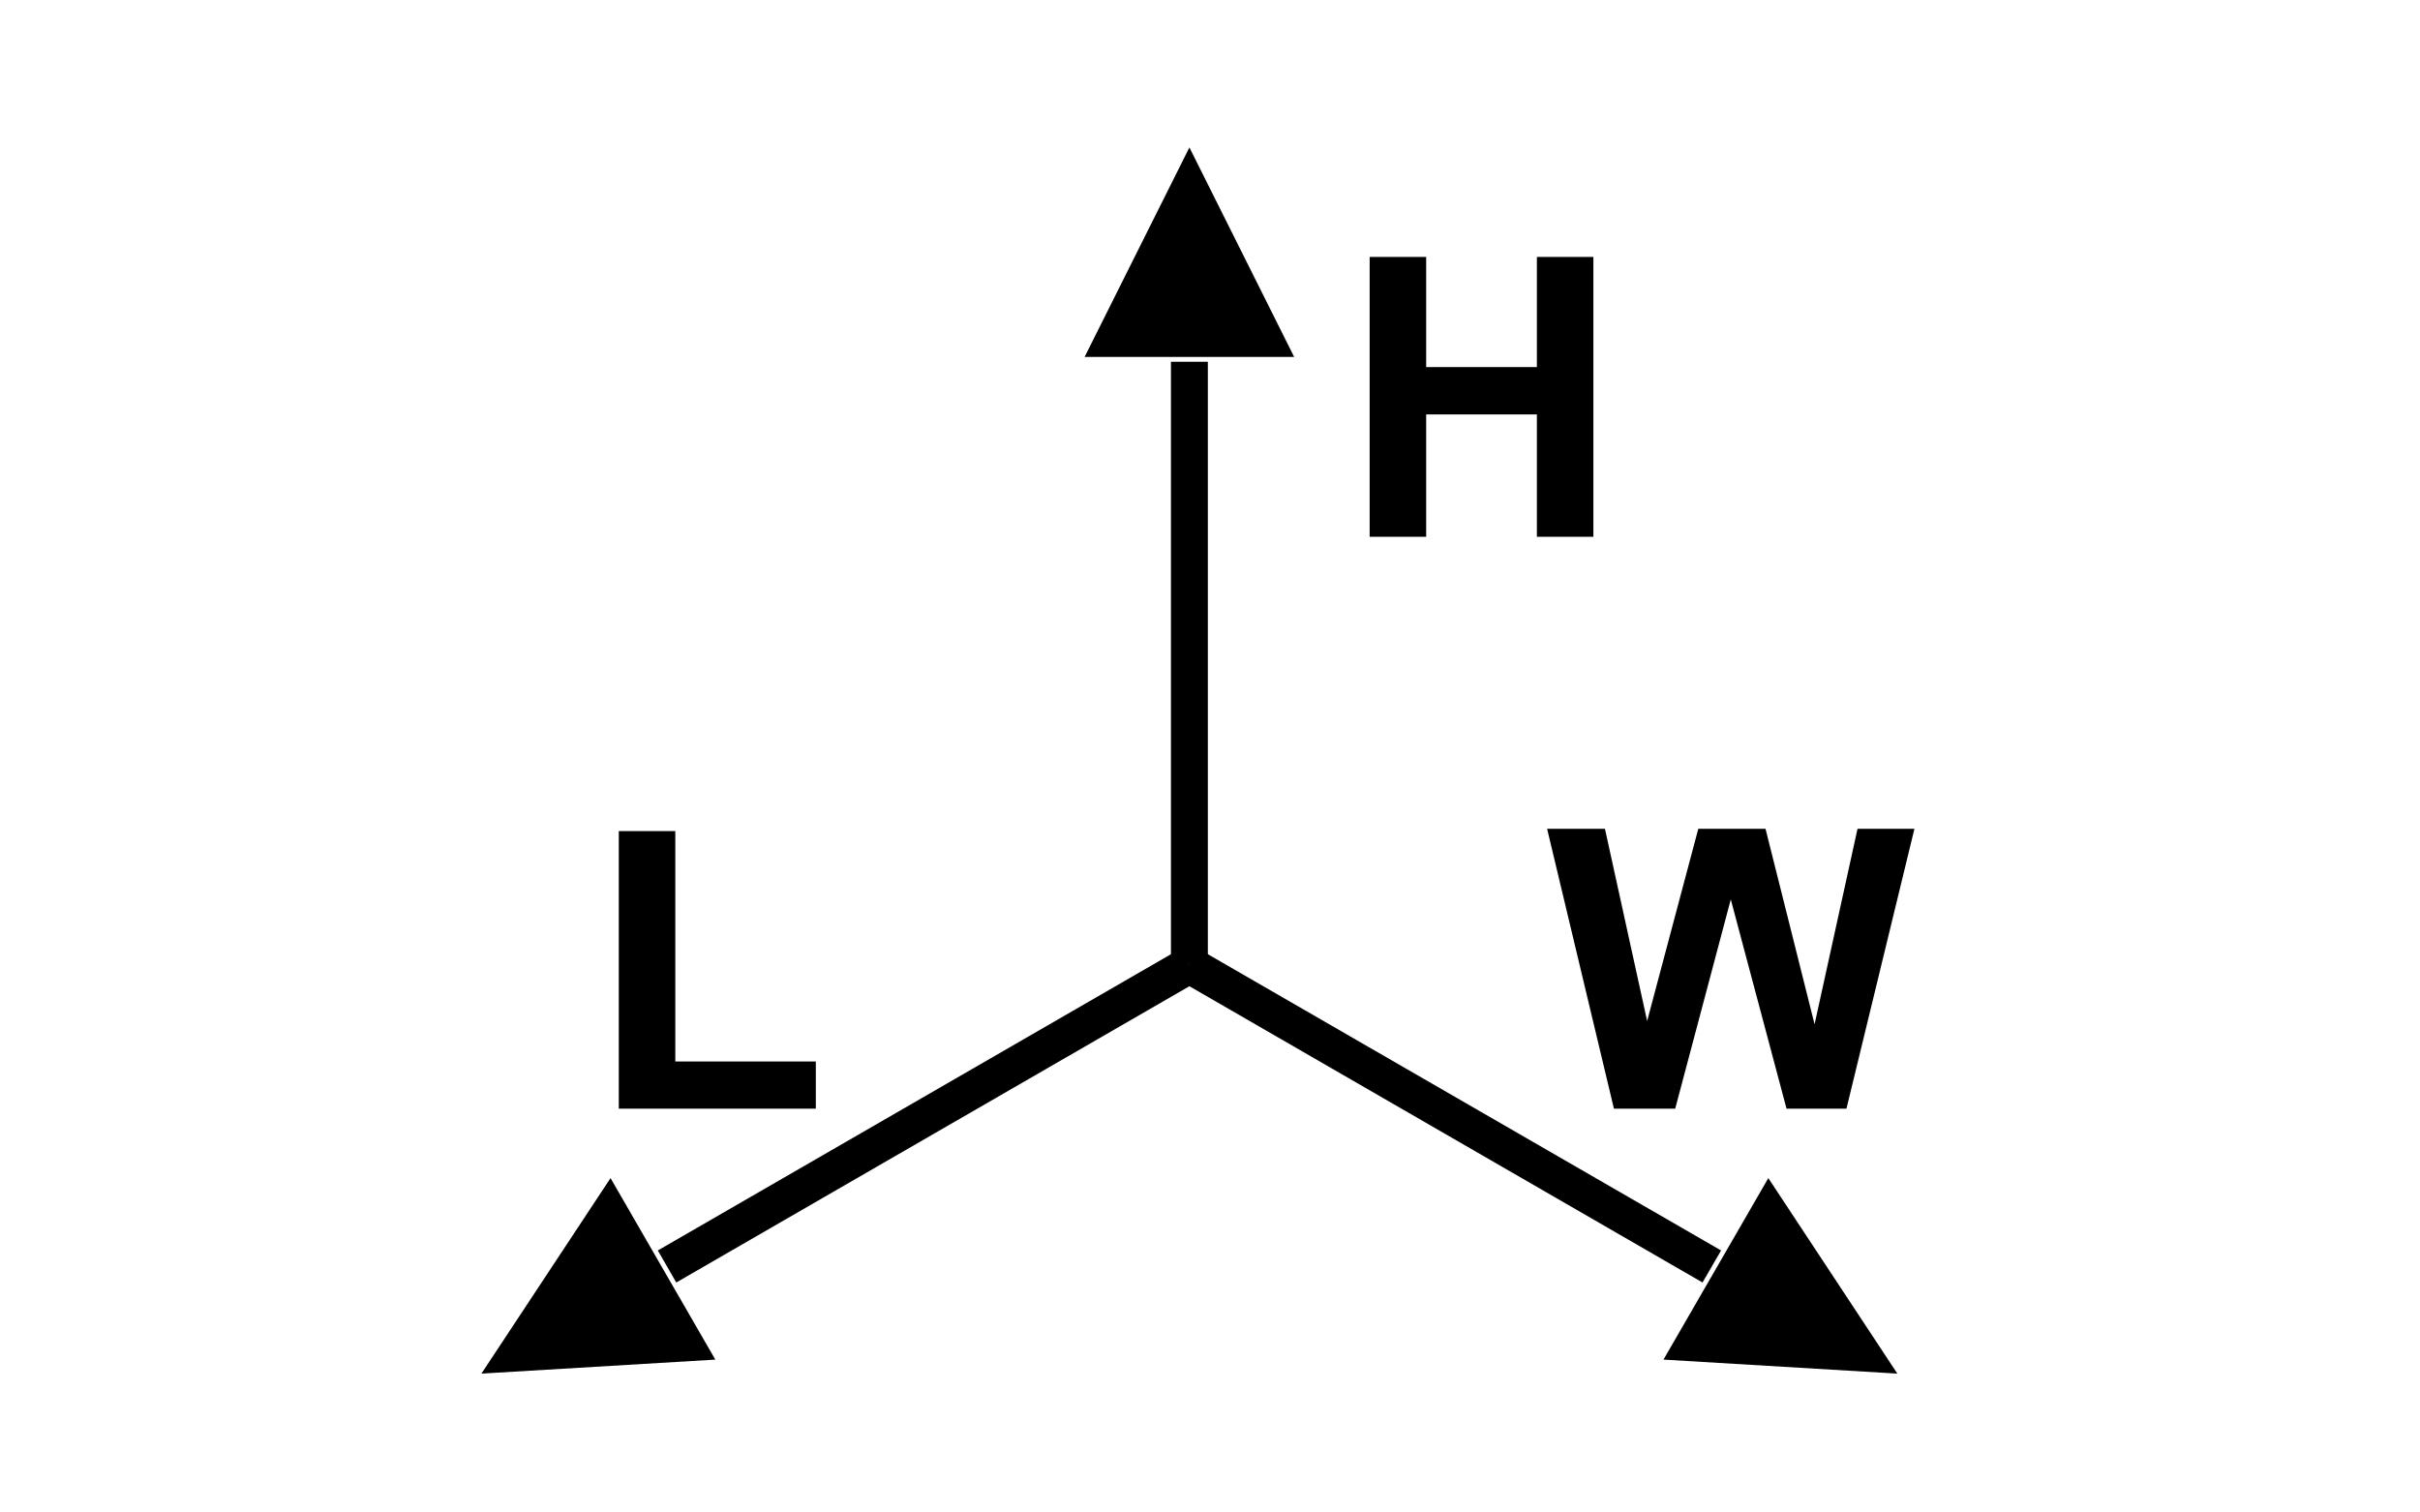 <?xml version="1.0" encoding="utf-8"?>
<!-- Generator: Adobe Illustrator 14.0.0, SVG Export Plug-In . SVG Version: 6.00 Build 43363)  -->
<!DOCTYPE svg PUBLIC "-//W3C//DTD SVG 1.1//EN" "http://www.w3.org/Graphics/SVG/1.1/DTD/svg11.dtd">
<svg version="1.1" id="Layer_1" xmlns="http://www.w3.org/2000/svg" xmlns:xlink="http://www.w3.org/1999/xlink" x="0px" y="0px"
	 width="80px" height="50px" viewBox="0 0 80 50" enable-background="new 0 0 80 50" xml:space="preserve">
<g>
	<path d="M39.319,4.874l3.464,6.926h-6.928L39.319,4.874L39.319,4.874z M38.709,31.897V11.959h1.22v19.938H38.709z"/>
</g>
<g>
	<path d="M15.915,45.409l4.268-6.463l3.464,6L15.915,45.409L15.915,45.409z M39.625,32.426l-17.269,9.971l-0.61-1.059l17.267-9.969
		L39.625,32.426z"/>
</g>
<g>
	<path d="M62.722,45.409l-7.731-0.463l3.466-6L62.722,45.409L62.722,45.409z M39.625,31.369l17.27,9.969l-0.613,1.059l-17.269-9.971
		L39.625,31.369z"/>
</g>
<g>
	<path d="M45.278,17.745V8.494h1.868v3.641h3.66V8.494h1.868v9.251h-1.868V13.7h-3.66v4.045H45.278z"/>
</g>
<g>
	<path d="M20.456,36.65v-9.176h1.868v7.617h4.645v1.559H20.456z"/>
</g>
<g>
	<path d="M53.353,36.65l-2.209-9.252h1.912l1.395,6.355l1.691-6.355h2.222l1.622,6.463l1.42-6.463h1.881L61.04,36.65h-1.981
		l-1.843-6.917l-1.837,6.917H53.353z"/>
</g>
</svg>
